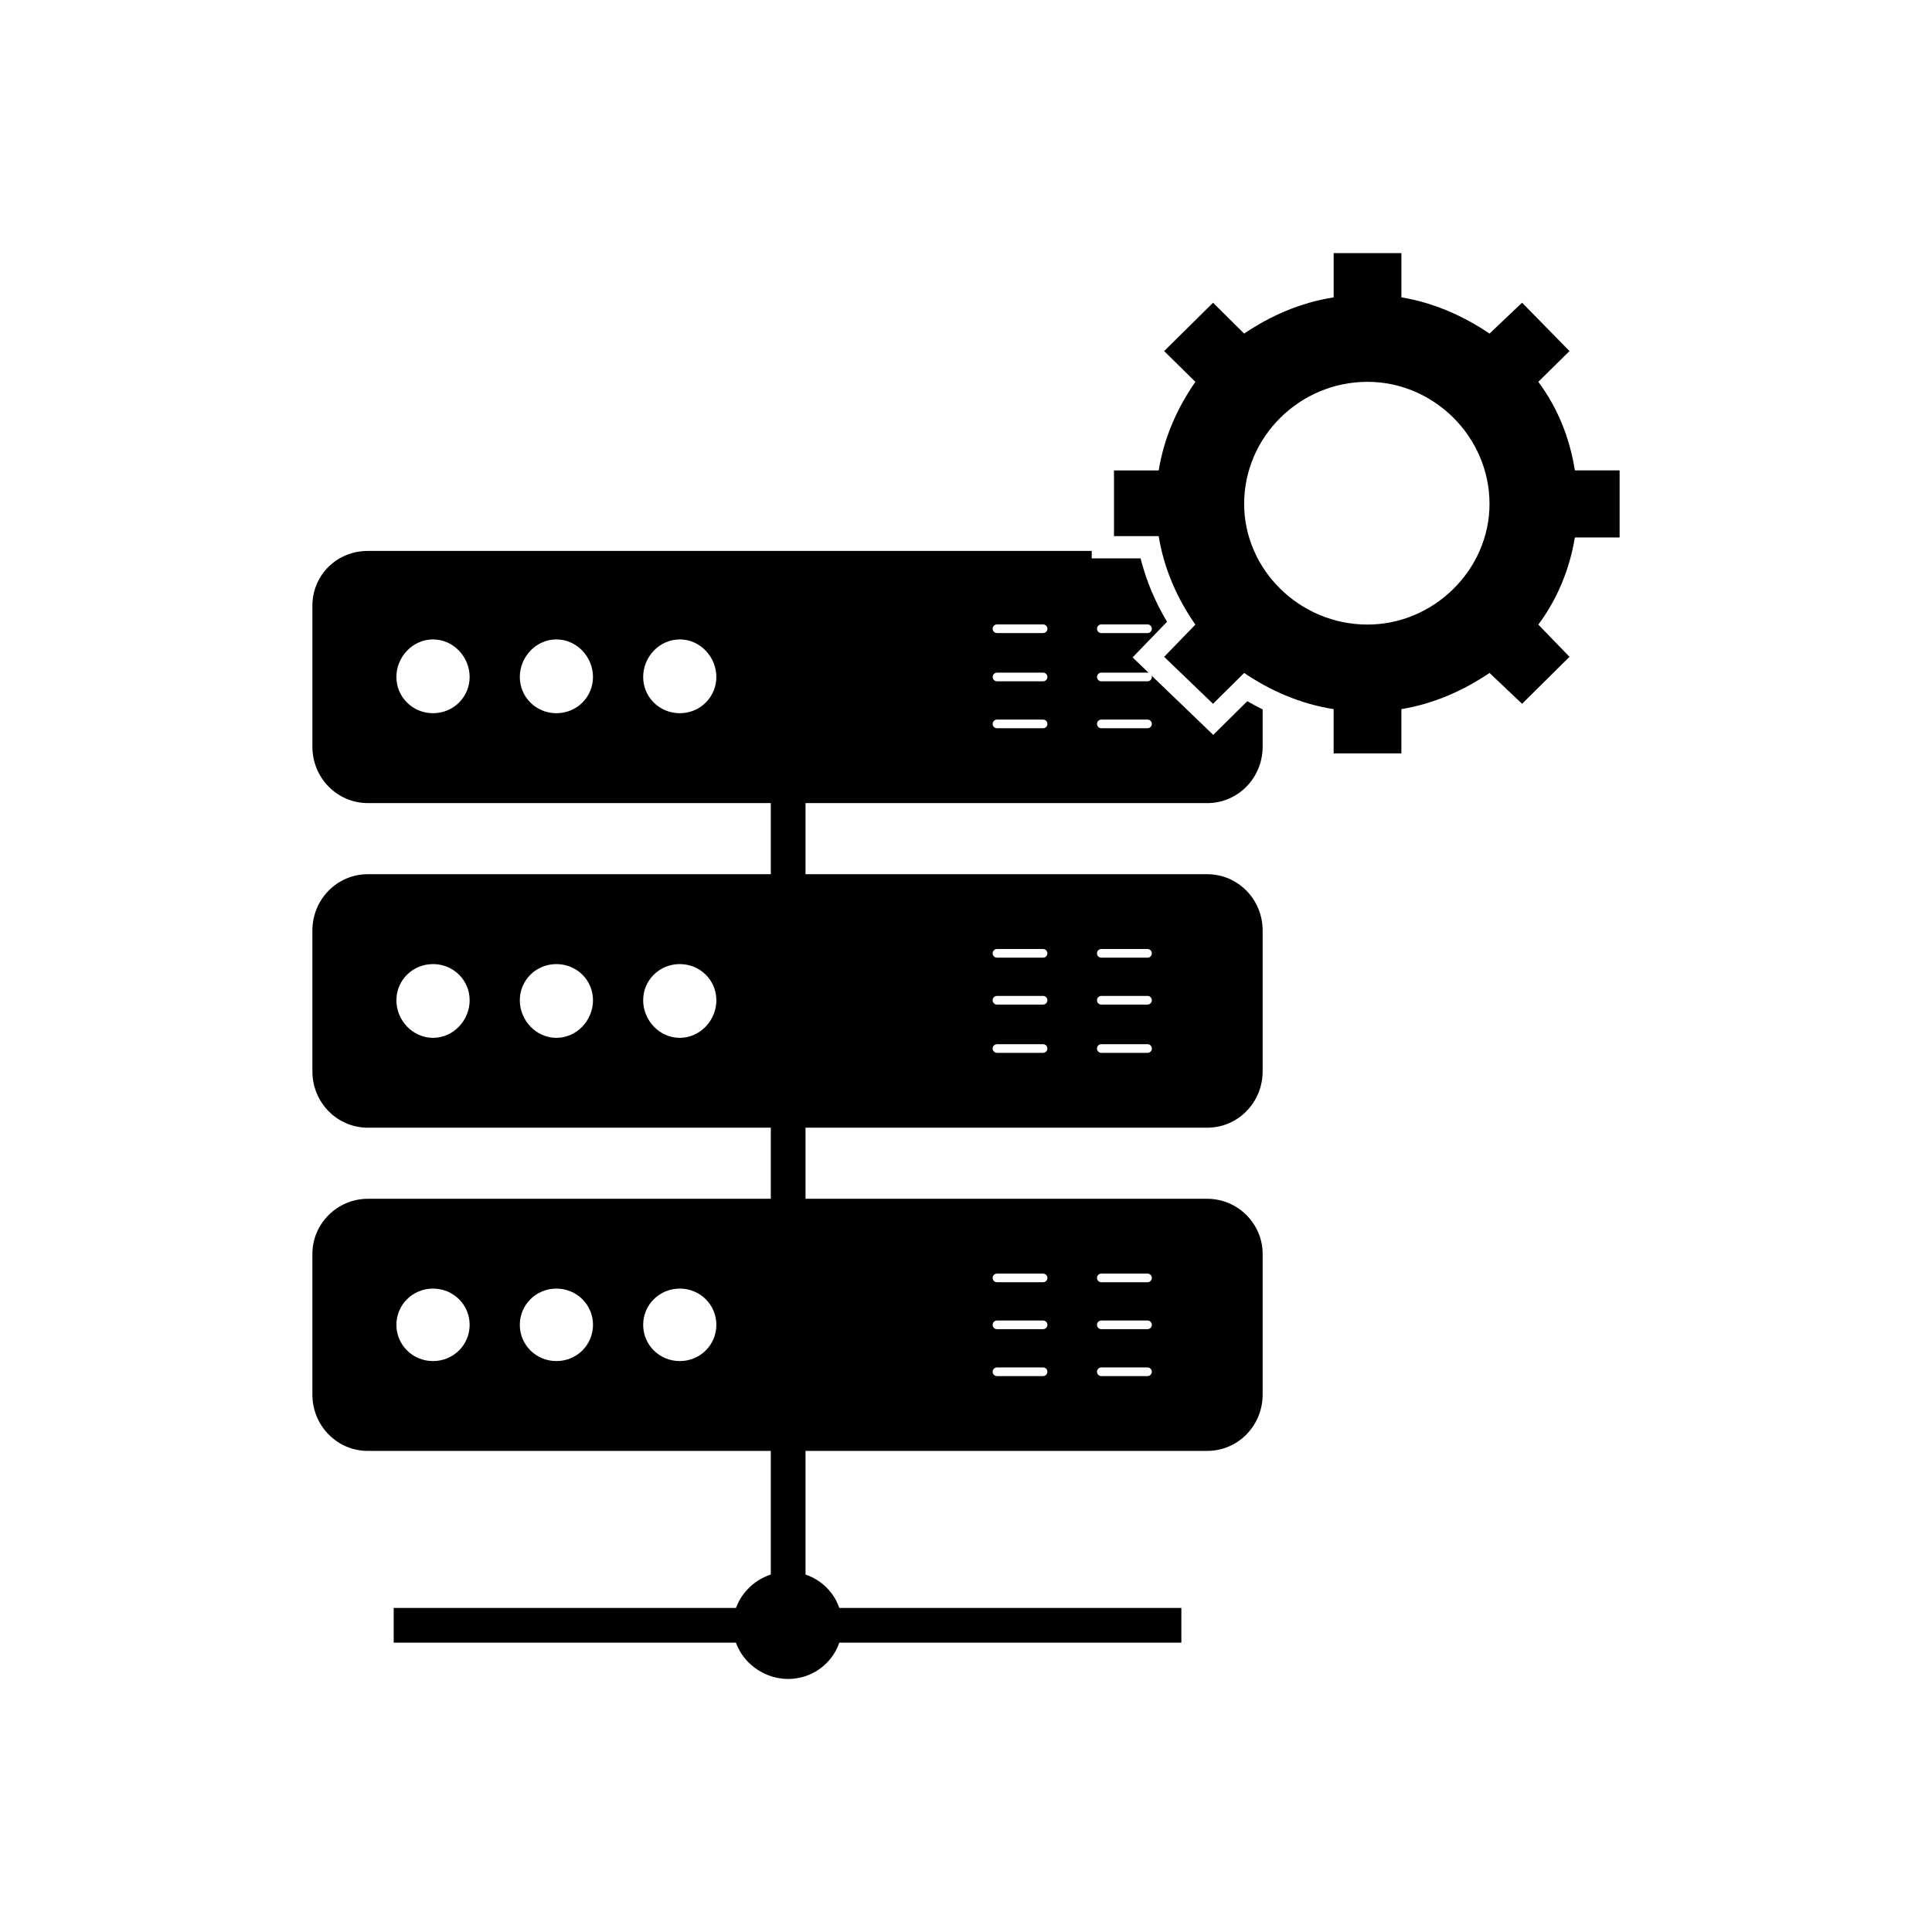 <?xml version="1.0" encoding="UTF-8"?>
<!-- Uploaded to: SVG Repo, www.svgrepo.com, Generator: SVG Repo Mixer Tools -->
<svg fill="#000000" width="800px" height="800px" version="1.1" viewBox="144 144 512 512" xmlns="http://www.w3.org/2000/svg">
 <g>
  <path d="m515.38 222.8c8.625 1.422 16.531 4.981 23.359 9.602l8.625-8.18 12.57 12.812-8.262 8.152c5.023 6.762 8.262 14.578 9.691 23.469l11.852 0.004v17.77h-11.852c-1.43 8.535-4.668 16.359-9.691 23.094l8.262 8.543-12.57 12.445-8.625-8.172c-6.828 4.621-14.734 8.172-23.359 9.582v11.734l-17.953 0.004v-11.734c-8.992-1.406-16.887-4.969-23.715-9.582l-8.25 8.172-12.953-12.445 8.27-8.543c-4.688-6.731-8.27-14.559-9.719-23.449h-11.84v-17.414h11.844c1.449-8.891 5.027-16.703 9.719-23.469l-8.27-8.152 12.953-12.816 8.25 8.18c6.828-4.621 14.715-8.18 23.715-9.602v-11.727l17.953-0.004v11.727zm-8.973 22.391c17.59 0 32.328 14.578 32.328 32.348 0 17.422-14.734 31.977-32.328 31.977-17.98 0-32.695-14.559-32.695-31.977 0-17.77 14.715-32.348 32.695-32.348z" fill-rule="evenodd"/>
  <path d="m463.89 375.67h-222.38c-8.258 0-14.723 6.754-14.723 14.918v37.332c0 8.184 6.473 14.93 14.723 14.93h222.38c8.27 0 14.723-6.75 14.723-14.93v-37.332c0-8.16-6.453-14.918-14.723-14.918zm-139.74 23.824c-5.398 0-9.703 4.254-9.703 9.59 0 5.332 4.312 9.953 9.703 9.953 5.391 0 9.691-4.629 9.691-9.953 0-5.336-4.301-9.59-9.691-9.59zm-32.703 0c-5.383 0-9.691 4.254-9.691 9.59 0 5.332 4.312 9.953 9.691 9.953 5.406 0 9.703-4.629 9.703-9.953 0.008-5.336-4.301-9.59-9.703-9.59zm-32.684 0c-5.402 0-9.711 4.254-9.711 9.59 0 5.332 4.312 9.953 9.711 9.953 5.383 0 9.699-4.629 9.699-9.953 0-5.336-4.312-9.59-9.699-9.59zm189.34-1.703c0.633 0 1.148-0.516 1.148-1.148 0-0.637-0.516-1.148-1.148-1.148h-12.242c-0.633 0-1.148 0.516-1.148 1.148 0 0.633 0.516 1.148 1.148 1.148zm-27.68 0c0.633 0 1.148-0.516 1.148-1.148 0-0.637-0.516-1.148-1.148-1.148h-12.215c-0.633 0-1.148 0.516-1.148 1.148 0 0.633 0.516 1.148 1.148 1.148zm27.68 12.434c0.633 0 1.148-0.516 1.148-1.148 0-0.637-0.516-1.148-1.148-1.148h-12.242c-0.633 0-1.148 0.516-1.148 1.148s0.516 1.148 1.148 1.148zm-27.68 0c0.633 0 1.148-0.516 1.148-1.148 0-0.637-0.516-1.148-1.148-1.148h-12.215c-0.633 0-1.148 0.516-1.148 1.148s0.516 1.148 1.148 1.148zm27.68 12.793c0.633 0 1.148-0.516 1.148-1.148 0-0.637-0.516-1.148-1.148-1.148h-12.242c-0.633 0-1.148 0.516-1.148 1.148 0 0.637 0.516 1.148 1.148 1.148zm-27.68 0c0.633 0 1.148-0.516 1.148-1.148 0-0.637-0.516-1.148-1.148-1.148h-12.215c-0.633 0-1.148 0.516-1.148 1.148 0 0.637 0.516 1.148 1.148 1.148z" fill-rule="evenodd"/>
  <path d="m463.89 461.69h-222.38c-8.258 0-14.723 6.754-14.723 14.562v37.34c0 8.16 6.473 14.918 14.723 14.918l222.38-0.004c8.27 0 14.723-6.754 14.723-14.918v-37.34c0-7.805-6.453-14.559-14.723-14.559zm-139.74 23.801c-5.398 0-9.703 4.285-9.703 9.602 0 5.336 4.312 9.605 9.703 9.605 5.391 0 9.691-4.266 9.691-9.605 0-5.316-4.301-9.602-9.691-9.602zm-32.703 0c-5.383 0-9.691 4.285-9.691 9.602 0 5.336 4.312 9.605 9.691 9.605 5.406 0 9.703-4.266 9.703-9.605 0.008-5.316-4.301-9.602-9.703-9.602zm-32.684 0c-5.402 0-9.711 4.285-9.711 9.602 0 5.336 4.312 9.605 9.711 9.605 5.383 0 9.699-4.266 9.699-9.605 0-5.316-4.312-9.602-9.699-9.602zm189.34-1.68c0.633 0 1.148-0.516 1.148-1.148 0-0.633-0.516-1.148-1.148-1.148h-12.242c-0.633 0-1.148 0.516-1.148 1.148 0 0.637 0.516 1.148 1.148 1.148zm-27.68 0c0.633 0 1.148-0.516 1.148-1.148 0-0.633-0.516-1.148-1.148-1.148h-12.215c-0.633 0-1.148 0.516-1.148 1.148 0 0.637 0.516 1.148 1.148 1.148zm27.68 12.434c0.633 0 1.148-0.516 1.148-1.148 0-0.637-0.516-1.148-1.148-1.148h-12.242c-0.633 0-1.148 0.516-1.148 1.148 0 0.637 0.516 1.148 1.148 1.148zm-27.68 0c0.633 0 1.148-0.516 1.148-1.148 0-0.637-0.516-1.148-1.148-1.148h-12.215c-0.633 0-1.148 0.516-1.148 1.148 0 0.637 0.516 1.148 1.148 1.148zm27.68 12.434c0.633 0 1.148-0.516 1.148-1.148 0-0.637-0.516-1.148-1.148-1.148h-12.242c-0.633 0-1.148 0.516-1.148 1.148s0.516 1.148 1.148 1.148zm-27.68 0c0.633 0 1.148-0.516 1.148-1.148 0-0.637-0.516-1.148-1.148-1.148h-12.215c-0.633 0-1.148 0.516-1.148 1.148s0.516 1.148 1.148 1.148z" fill-rule="evenodd"/>
  <path d="m357.47 524.17v40.59h-9.199v-40.59z"/>
  <path d="m357.47 439.57v25.391h-9.199v-25.391z"/>
  <path d="m357.47 353.65v25.219h-9.199v-25.219z"/>
  <path d="m342.62 564.66c2.676-2.562 6.34-4.141 10.254-4.141h0.012v0.02c3.953 0.004 7.523 1.578 10.105 4.133 2.598 2.566 4.195 6.113 4.195 10.047v0.008c0 3.934-1.598 7.484-4.199 10.059-2.594 2.566-6.164 4.152-10.109 4.152-3.91 0-7.566-1.578-10.242-4.133l-0.008 0.008c-2.691-2.574-4.394-6.129-4.394-10.082 0-3.941 1.703-7.492 4.391-10.066z"/>
  <path d="m457.07 579.32h-94.477v-9.199h94.477zm-114.24 0h-94.496v-9.199h94.496z"/>
  <path d="m433.32 290h-191.81c-8.258 0-14.723 6.398-14.723 14.562v37.324c0 8.188 6.473 14.945 14.723 14.945l222.38 0.004c8.27 0 14.723-6.754 14.723-14.945v-9.883c-1.379-0.68-2.734-1.41-4.07-2.188l-9.016 8.934-16.324-15.684c0.031 0.105 0.051 0.219 0.051 0.336 0 0.633-0.516 1.148-1.148 1.148h-12.242c-0.633 0-1.148-0.516-1.148-1.148 0-0.637 0.516-1.148 1.148-1.148h12.242c0.102 0 0.199 0.012 0.293 0.039l-4.25-4.082 9.129-9.434c-3.137-5.254-5.523-10.875-7.016-16.805h-12.945v-1.969zm-174.56 23.453c-5.402 0-9.711 4.629-9.711 9.953 0 5.324 4.312 9.602 9.711 9.602 5.383 0 9.699-4.273 9.699-9.602 0-5.332-4.312-9.953-9.699-9.953zm32.684 0c-5.383 0-9.691 4.629-9.691 9.953 0 5.324 4.312 9.602 9.691 9.602 5.406 0 9.703-4.273 9.703-9.602 0-5.332-4.301-9.953-9.703-9.953zm32.703 0c-5.398 0-9.703 4.629-9.703 9.953 0 5.324 4.312 9.602 9.703 9.602s9.691-4.273 9.691-9.602c0-5.332-4.301-9.953-9.691-9.953zm123.96-1.684c0.633 0 1.148-0.516 1.148-1.148s-0.516-1.148-1.148-1.148h-12.242c-0.633 0-1.148 0.516-1.148 1.148 0 0.637 0.516 1.148 1.148 1.148zm-27.68 0c0.633 0 1.148-0.516 1.148-1.148s-0.516-1.148-1.148-1.148h-12.215c-0.633 0-1.148 0.516-1.148 1.148 0 0.637 0.516 1.148 1.148 1.148zm0 12.785c0.633 0 1.148-0.516 1.148-1.148 0-0.637-0.516-1.148-1.148-1.148h-12.215c-0.633 0-1.148 0.516-1.148 1.148 0 0.633 0.516 1.148 1.148 1.148zm27.68 12.441c0.633 0 1.148-0.516 1.148-1.148 0-0.633-0.516-1.148-1.148-1.148h-12.242c-0.633 0-1.148 0.516-1.148 1.148 0 0.637 0.516 1.148 1.148 1.148zm-27.68 0c0.633 0 1.148-0.516 1.148-1.148 0-0.633-0.516-1.148-1.148-1.148h-12.215c-0.633 0-1.148 0.516-1.148 1.148 0 0.637 0.516 1.148 1.148 1.148z" fill-rule="evenodd"/>
 </g>
</svg>